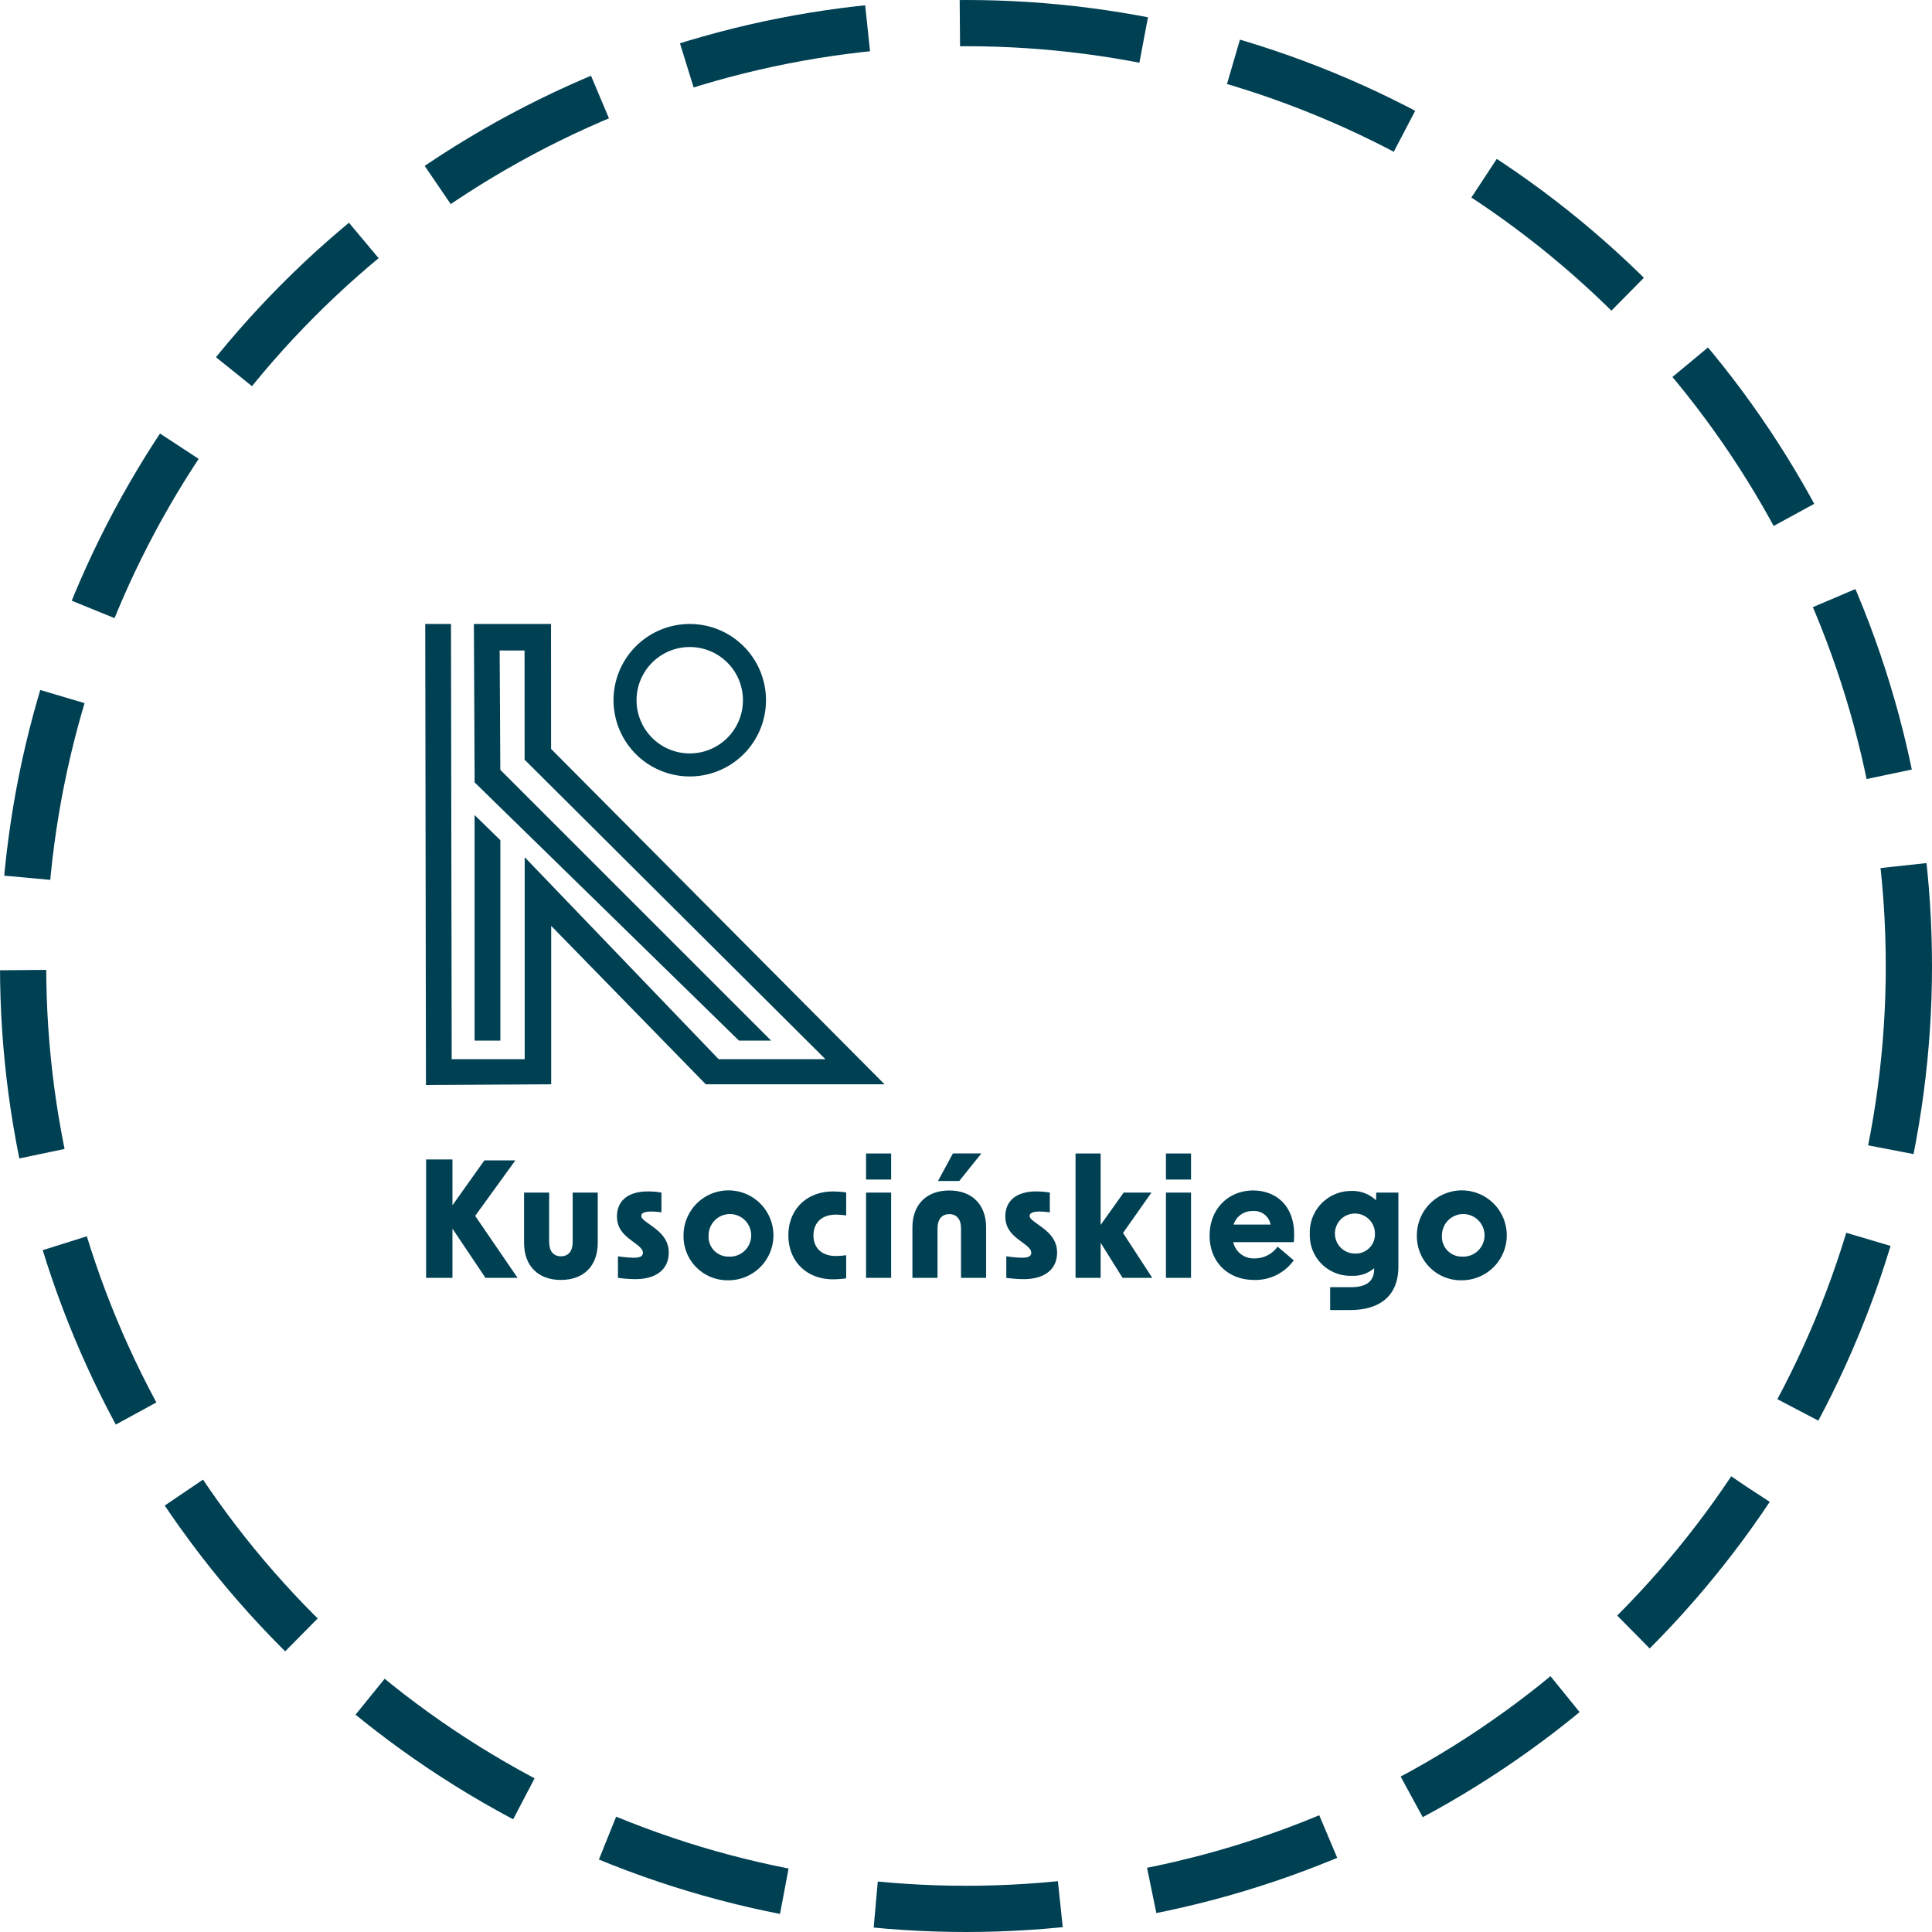 <svg xmlns="http://www.w3.org/2000/svg" width="418" height="418" viewBox="0 0 418 418">
  <g id="Group_2819" data-name="Group 2819" transform="translate(-751 -331)">
    <g id="kusocinskiego_logo_pion" transform="translate(843 466)">
      <path id="Path_5453" data-name="Path 5453" d="M239,168.972a16.493,16.493,0,1,0-16.469-16.493A16.5,16.5,0,0,0,239,168.972m0-28a11.509,11.509,0,1,1-11.487,11.509A11.518,11.518,0,0,1,239,140.969" transform="translate(-181.791 -135.984)" fill="#004053"/>
      <path id="Path_5454" data-name="Path 5454" d="M216.751,143.922v48.8h5.575V149.369Z" transform="translate(-206.07 -102.587)" fill="#004053"/>
      <path id="Path_5455" data-name="Path 5455" d="M314.077,235.58l-72.15-72.559-.012-27.036h-16.69l.155,32.323v1.943l57.187,55.87h6.968l-58.592-58.574-.142-25.823h5.386l.01,23.624,65.087,64.8h-23.1l-36.238-37.734h0l-5.7-5.935.012.046-.043-.046v43.669H220.425l-.155-94.164H214.7l.155,99.748,27.094-.153V201.3L275.4,235.58Z" transform="translate(-214.697 -135.985)" fill="#004053"/>
      <path id="Path_5456" data-name="Path 5456" d="M220.436,173.2v10.655h-5.7V158.23h5.7v9.923l6.906-9.714h6.7l-8.691,12.007,9.174,13.406h-6.942Z" transform="translate(-214.546 -42.38)" fill="#004053"/>
      <path id="Path_5457" data-name="Path 5457" d="M226.782,178.512c-4.945,0-7.972-3.062-7.972-8v-10.9h5.429V170.3c0,1.984.926,3.093,2.543,3.093s2.543-1.109,2.543-3.093V159.607h5.424v10.9c0,4.942-3.021,8-7.966,8" transform="translate(-197.424 -36.586)" fill="#004053"/>
      <path id="Path_5458" data-name="Path 5458" d="M222.884,178.256V173.59a26.81,26.81,0,0,0,3.4.312c1.409,0,1.992-.344,1.992-1.078,0-.588-.411-1.114-1.581-1.984l-1.061-.8c-2.1-1.562-2.959-3.026-2.959-5.083,0-3.411,2.439-5.4,6.7-5.4a18.2,18.2,0,0,1,2.917.245v4.281a16.47,16.47,0,0,0-2.231-.172c-1.446,0-2.132.344-2.132.937,0,.422.343.8,1.477,1.6l.962.7c2.475,1.776,3.5,3.448,3.5,5.64,0,3.619-2.678,5.749-7.28,5.749a31.078,31.078,0,0,1-3.713-.281" transform="translate(-181.186 -36.784)" fill="#004053"/>
      <path id="Path_5459" data-name="Path 5459" d="M225.445,169.233a9.724,9.724,0,1,1,9.724,9.713,9.511,9.511,0,0,1-9.724-9.713m9.724,4.593a4.607,4.607,0,1,0-4.3-4.593,4.282,4.282,0,0,0,4.3,4.593" transform="translate(-169.557 -36.952)" fill="#004053"/>
      <path id="Path_5460" data-name="Path 5460" d="M229.807,169.064c0-5.677,4.02-9.5,9.656-9.5a23.13,23.13,0,0,1,2.85.208v4.979a18.992,18.992,0,0,0-2.231-.172c-3.162,0-4.846,1.875-4.846,4.489s1.685,4.458,4.846,4.458a20.166,20.166,0,0,0,2.231-.172v5.01a22.143,22.143,0,0,1-2.85.208c-5.637,0-9.656-3.828-9.656-9.5" transform="translate(-151.236 -36.784)" fill="#004053"/>
      <path id="Path_5461" data-name="Path 5461" d="M233.039,157.982h5.424v5.64h-5.424Zm0,8.463h5.424V184.9h-5.424Z" transform="translate(-137.661 -43.424)" fill="#004053"/>
      <path id="Path_5462" data-name="Path 5462" d="M242.94,165.992c4.95,0,7.972,3.062,7.972,8.01V184.9h-5.429V174.21c0-1.989-.926-3.1-2.543-3.1s-2.543,1.115-2.543,3.1V184.9h-5.429V174c0-4.947,3.026-8.01,7.972-8.01m.79-8.01h6.152l-4.779,5.953h-4.6Z" transform="translate(-129.56 -43.424)" fill="#004053"/>
      <path id="Path_5463" data-name="Path 5463" d="M239.042,178.256V173.59a26.809,26.809,0,0,0,3.4.312c1.409,0,1.992-.344,1.992-1.078,0-.588-.411-1.114-1.581-1.984l-1.066-.8c-2.1-1.562-2.953-3.026-2.953-5.083,0-3.411,2.444-5.4,6.7-5.4a18.31,18.31,0,0,1,2.922.245v4.281a16.587,16.587,0,0,0-2.236-.172c-1.446,0-2.132.344-2.132.937,0,.422.343.8,1.477,1.6l.962.7c2.475,1.776,3.5,3.448,3.5,5.64,0,3.619-2.678,5.749-7.28,5.749a31.156,31.156,0,0,1-3.713-.281" transform="translate(-113.322 -36.784)" fill="#004053"/>
      <path id="Path_5464" data-name="Path 5464" d="M247.183,177.308V184.9h-5.428V157.982h5.428v15.461l4.987-7h6.008l-6.15,8.737,6.322,9.714h-6.424Z" transform="translate(-101.054 -43.424)" fill="#004053"/>
      <path id="Path_5465" data-name="Path 5465" d="M245.516,157.982h5.429v5.64h-5.429Zm0,8.463h5.429V184.9h-5.429Z" transform="translate(-85.258 -43.424)" fill="#004053"/>
      <path id="Path_5466" data-name="Path 5466" d="M247.333,169.269c0-5.817,4.124-9.749,9.417-9.749,4.982,0,9.547,3.448,8.793,11.176H252.45a4.494,4.494,0,0,0,4.675,3.515,6.044,6.044,0,0,0,4.914-2.541l3.5,2.958a10.213,10.213,0,0,1-8.523,4.25c-5.8,0-9.688-3.968-9.688-9.609m13.193-2.37a3.576,3.576,0,0,0-3.812-2.927,4.21,4.21,0,0,0-4.191,2.927Z" transform="translate(-77.626 -36.952)" fill="#004053"/>
      <path id="Path_5467" data-name="Path 5467" d="M255.9,180.361h4.467c3.021,0,5.049-1.01,5.049-3.932v-.177a6.787,6.787,0,0,1-4.81,1.635A8.751,8.751,0,0,1,251.5,168.8a8.931,8.931,0,0,1,9-9.26,7.394,7.394,0,0,1,5.33,2.021l.031-1.672h4.8V175.9c0,6.645-4.389,9.4-10.41,9.4H255.9Zm5.325-7.281a4.138,4.138,0,0,0,4.363-4.281,4.329,4.329,0,1,0-4.363,4.281" transform="translate(-60.112 -36.868)" fill="#004053"/>
      <path id="Path_5468" data-name="Path 5468" d="M255.957,169.233a9.724,9.724,0,1,1,9.724,9.713,9.511,9.511,0,0,1-9.724-9.713m9.724,4.593a4.607,4.607,0,1,0-4.3-4.593,4.279,4.279,0,0,0,4.3,4.593" transform="translate(-41.405 -36.952)" fill="#004053"/>
    </g>
    <g id="Ellipse_6" data-name="Ellipse 6" transform="translate(751 331)" fill="none" stroke="#004053" stroke-width="10" stroke-dasharray="40 20">
      <circle cx="209" cy="209" r="209" stroke="none"/>
      <circle xmlns="http://www.w3.org/2000/svg" cx="209" cy="209" r="204" fill="none" style="transform-origin: center;">
      <animateTransform attributeName="transform" attributeType="XML" type="rotate" repeatCount="indefinite" from="0 0 0" to="360 0 0" dur="20s"/></circle>


    </g>
  </g>
</svg>